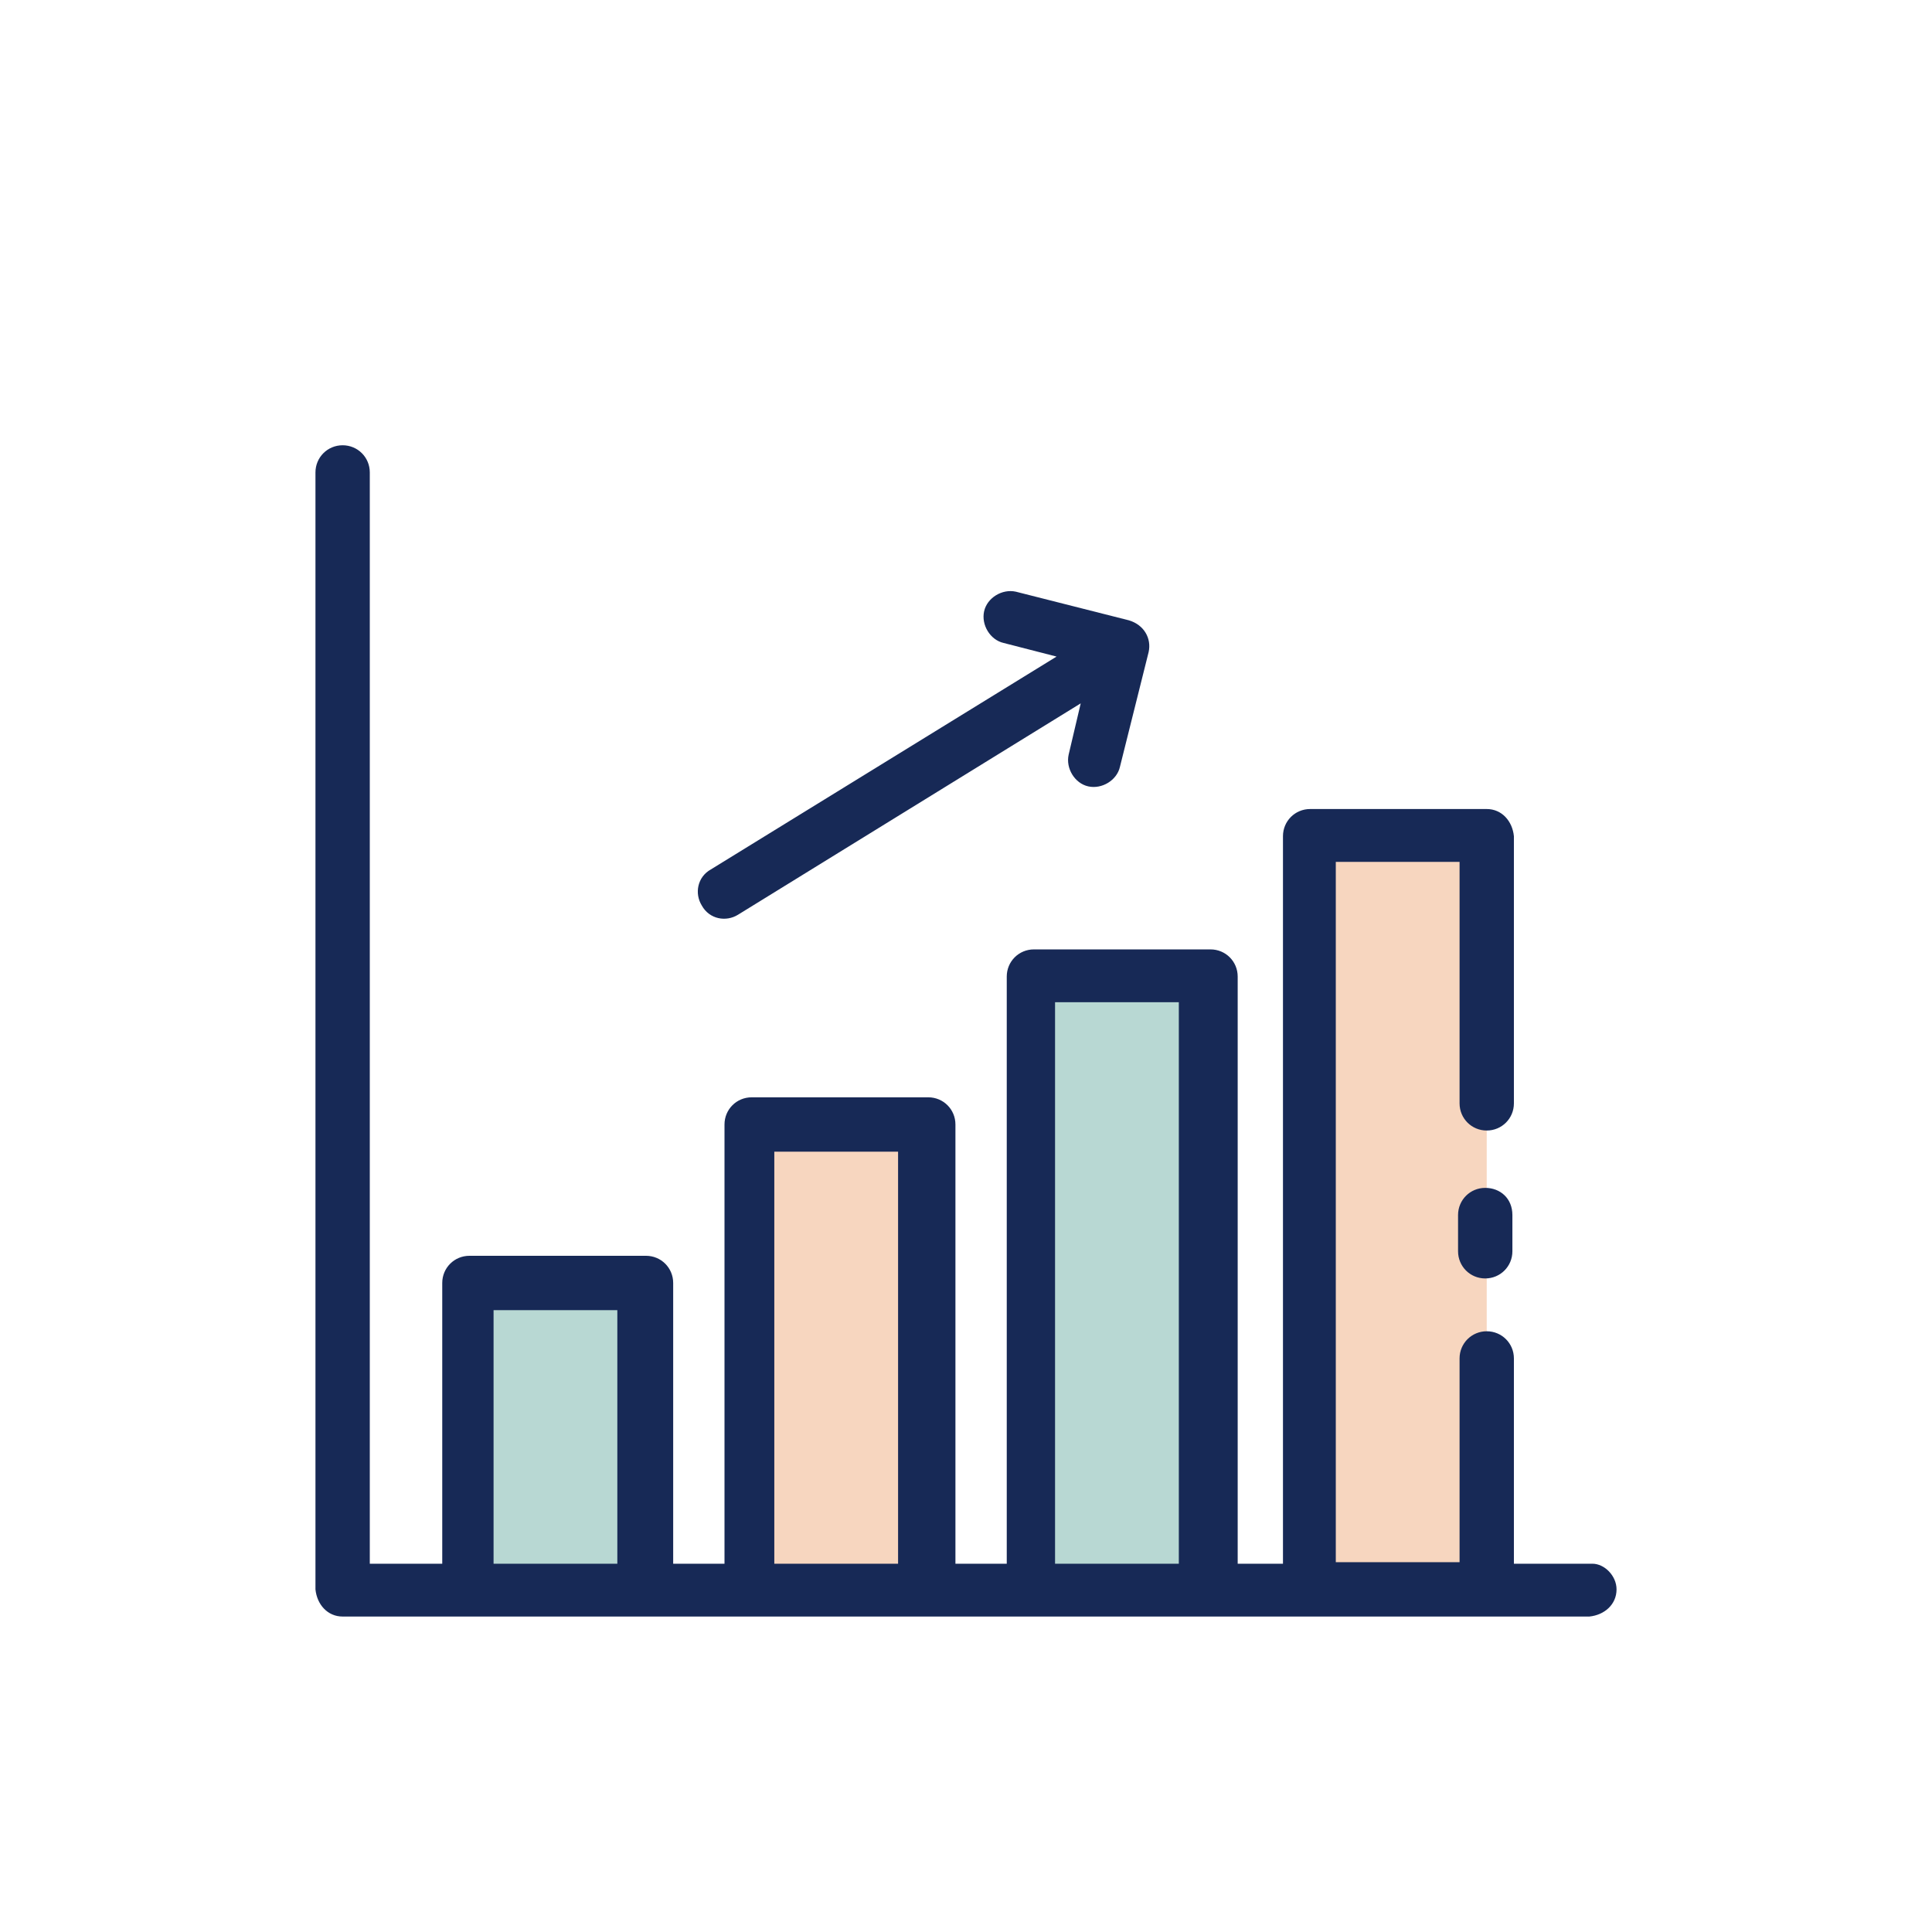 <?xml version="1.0" encoding="utf-8"?>
<!-- Generator: Adobe Illustrator 23.0.6, SVG Export Plug-In . SVG Version: 6.00 Build 0)  -->
<svg version="1.1" id="Layer_1" xmlns="http://www.w3.org/2000/svg" xmlns:xlink="http://www.w3.org/1999/xlink" x="0px" y="0px"
	 viewBox="0 0 128 128" style="enable-background:new 0 0 128 128;" xml:space="preserve">
<style type="text/css">
	.st0{fill:#B8D8D3;}
	.st1{fill:#F7D6BF;}
	.st2{fill:#172956;}
</style>
<title>PROGRESS</title>
<g>
	<g>
		<rect x="31" y="85" class="st0" width="11.7" height="20.3"/>
		<rect x="49.6" y="74.5" class="st1" width="11.7" height="30.8"/>
		<rect x="68.2" y="64.7" class="st0" width="11.7" height="40.7"/>
		<rect x="86.8" y="55.4" class="st1" width="11.7" height="49.9"/>
	</g>
</g>
<path class="st2" d="M46.5,60c-0.5-0.8-0.3-1.9,0.6-2.4l0,0L70,43.5l-3.5-0.9c-0.9-0.2-1.5-1.2-1.3-2.1c0.2-0.9,1.2-1.5,2.1-1.3
	l7.5,1.9l0,0c1,0.3,1.5,1.2,1.3,2.1l0,0l-1.9,7.6c-0.2,0.9-1.2,1.5-2.1,1.3s-1.5-1.2-1.3-2.1l0.8-3.4l-22.7,14
	C48.1,61.1,47,60.9,46.5,60L46.5,60L46.5,60z M107.1,105.3c0,1-0.8,1.7-1.8,1.8H22.7c-1,0-1.7-0.8-1.8-1.8v-74c0-1,0.8-1.8,1.8-1.8
	s1.8,0.8,1.8,1.8v72.3h4.8V85c0-1,0.8-1.8,1.8-1.8h11.7c1,0,1.8,0.8,1.8,1.8v18.6H48V74.5c0-1,0.8-1.8,1.8-1.8h11.7
	c1,0,1.8,0.8,1.8,1.8v29.1h3.4V64.7c0-1,0.8-1.8,1.8-1.8h11.7c1,0,1.8,0.8,1.8,1.8v38.9h3V55.4c0-1,0.8-1.8,1.8-1.8h11.7
	c1,0,1.7,0.8,1.8,1.8v17.7c0,1-0.8,1.8-1.8,1.8s-1.8-0.8-1.8-1.8v-16h-8.2v46.4h8.2V90c0-1,0.8-1.8,1.8-1.8s1.8,0.8,1.8,1.8l0,0
	v13.6h5.2C106.3,103.6,107.1,104.4,107.1,105.3z M40.9,103.6V86.8h-8.2v16.8C32.7,103.6,40.9,103.6,40.9,103.6z M59.5,103.6V76.3
	h-8.2v27.3C51.3,103.6,59.5,103.6,59.5,103.6z M78.1,103.6V66.4h-8.2v37.2C69.9,103.6,78.1,103.6,78.1,103.6z M98.4,78.7
	c-1,0-1.8,0.8-1.8,1.8v2.4c0,1,0.8,1.8,1.8,1.8s1.8-0.8,1.8-1.8v-2.4C100.2,79.4,99.4,78.7,98.4,78.7z"/>
</svg>
